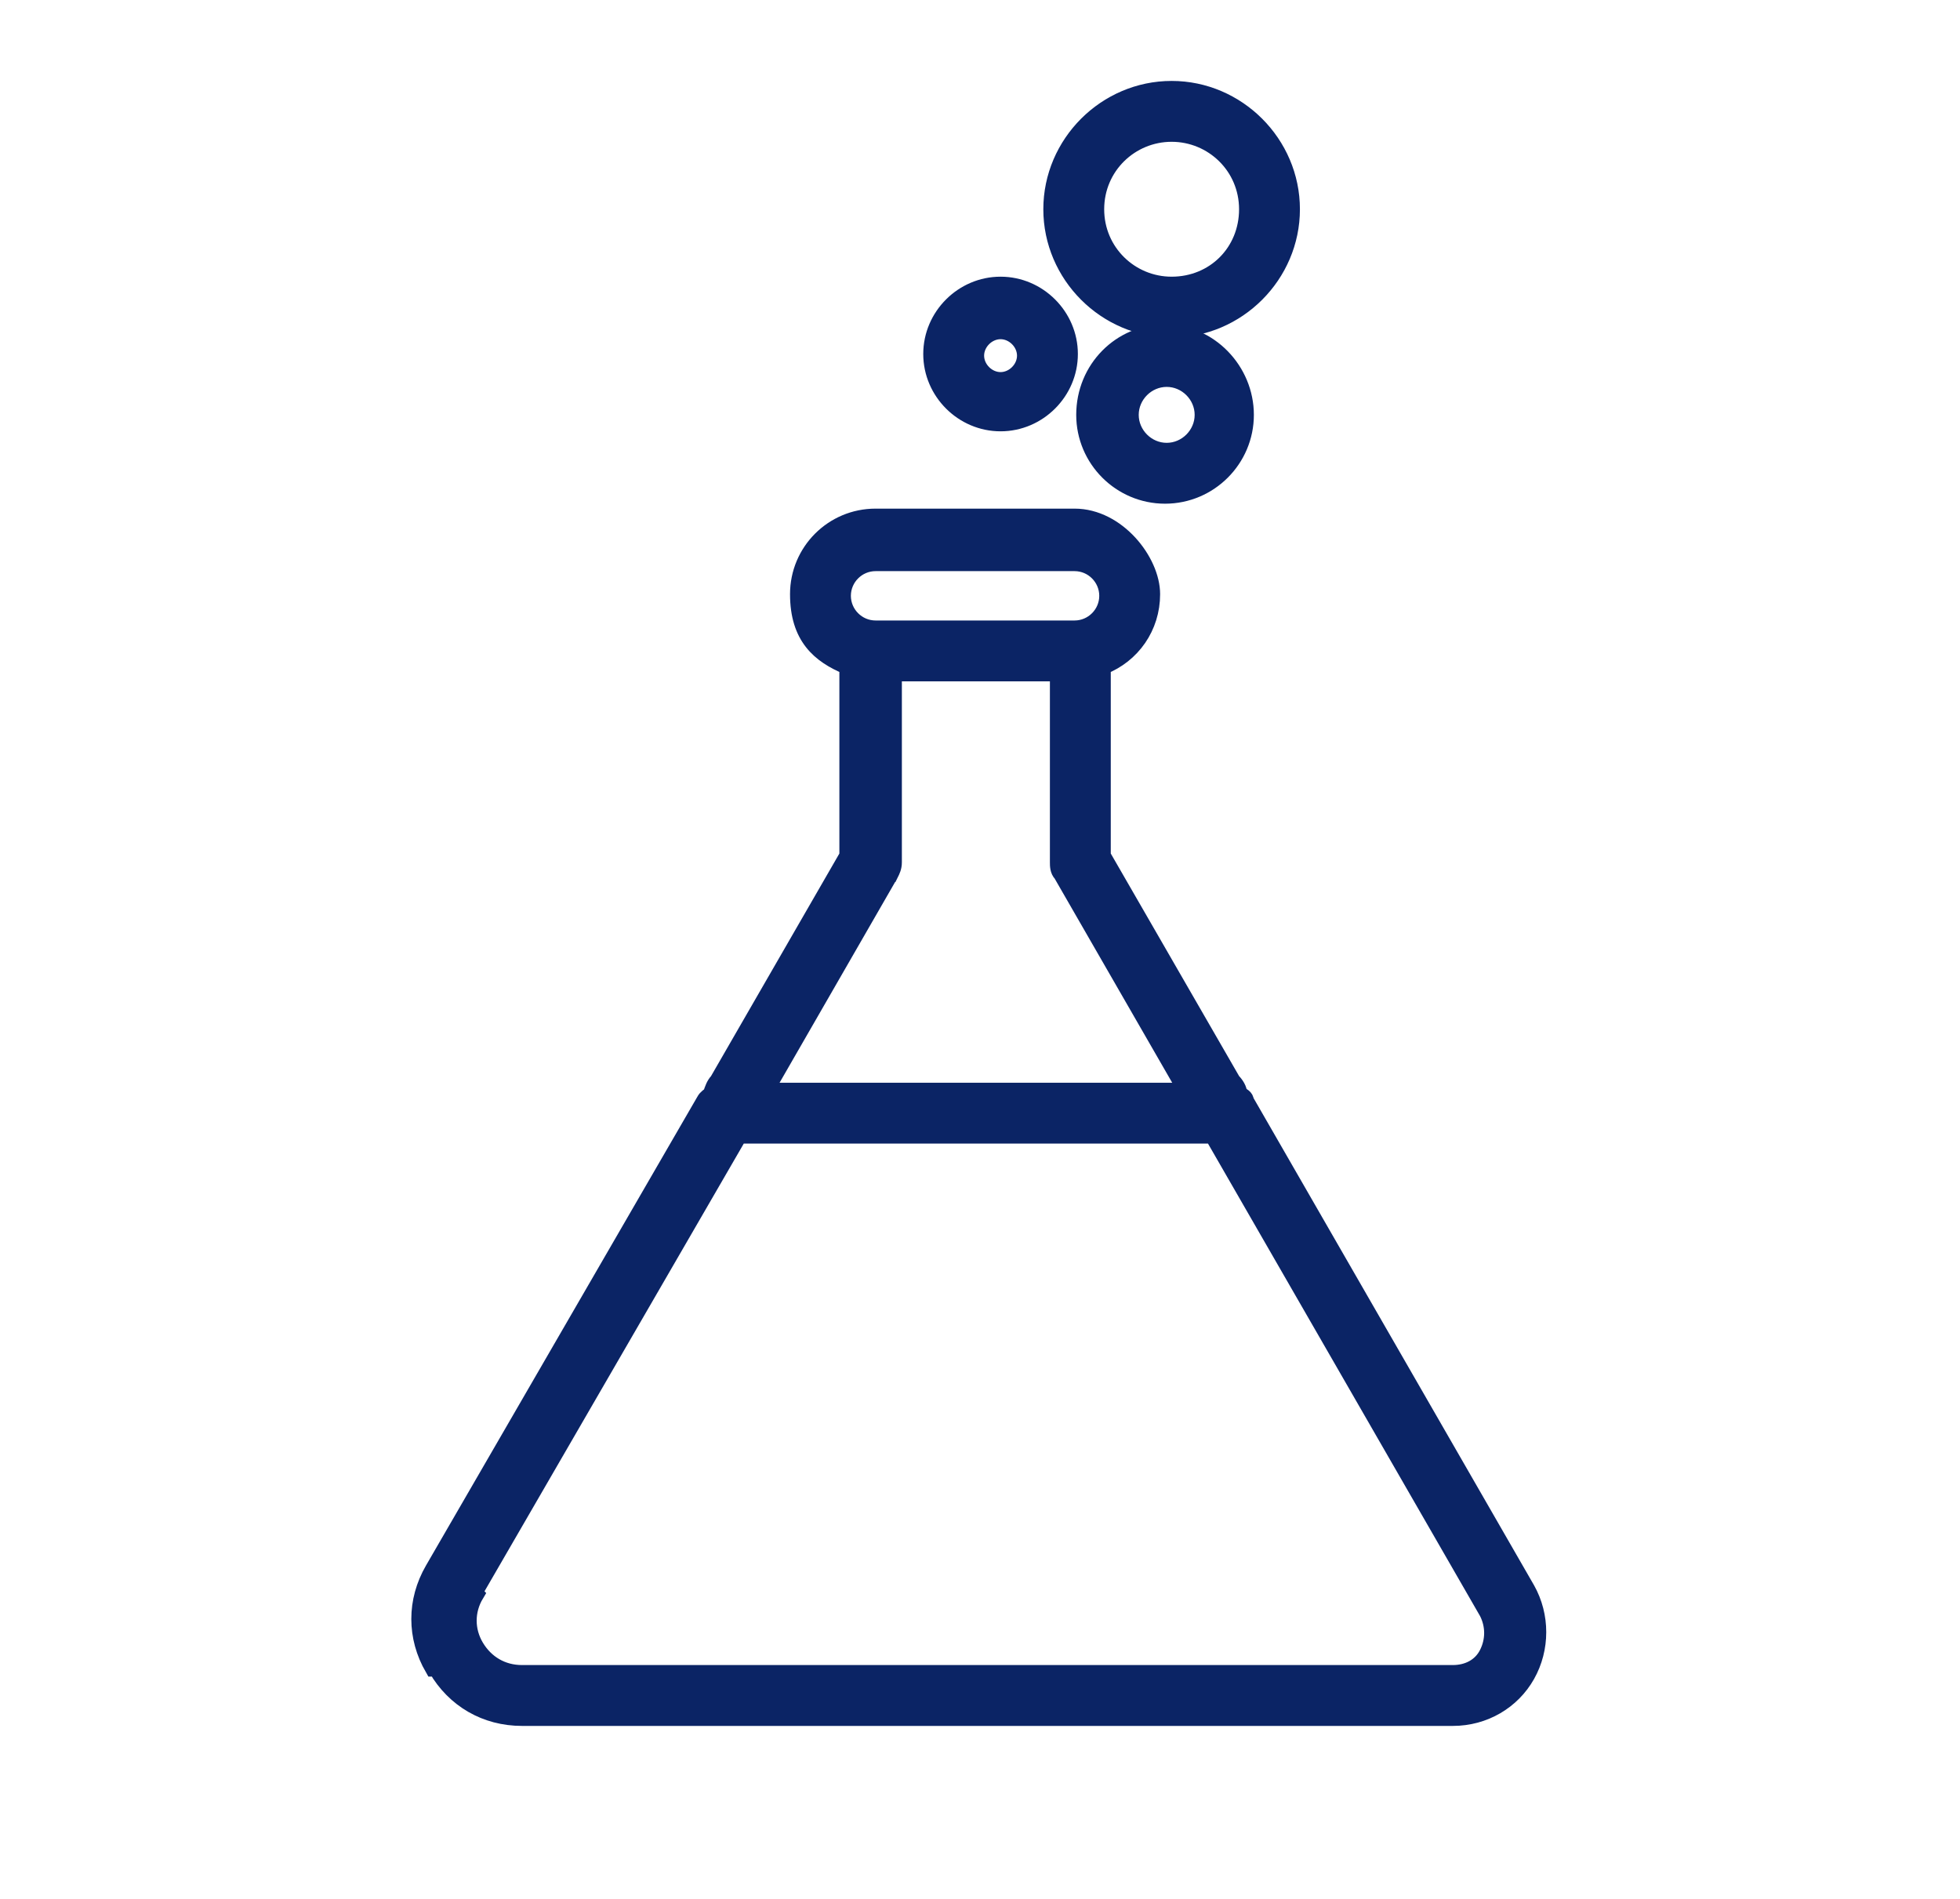 <?xml version="1.0" encoding="UTF-8"?>
<svg id="Layer_1" data-name="Layer 1" xmlns="http://www.w3.org/2000/svg" viewBox="0 0 119.16 115.44">
  <defs>
    <style>
      .cls-1 {
        fill: #0b2465;
        stroke: #0b2465;
        stroke-miterlimit: 10;
      }
    </style>
  </defs>
  <path class="cls-1" d="M60.83,17.32c-2.3,0-4.2,1.9-4.2,4.2s1.9,4.2,4.2,4.2,4.2-1.9,4.2-4.2-1.9-4.2-4.2-4.2ZM60.83,23.12c-.8,0-1.5-.7-1.5-1.5s.7-1.5,1.5-1.5,1.5.7,1.5,1.5-.7,1.5-1.5,1.5Z"/>
  <path class="cls-1" d="M78.53,12.72c0-4-3.3-7.3-7.3-7.3s-7.3,3.3-7.3,7.3,3.3,7.3,7.3,7.3,7.3-3.3,7.3-7.3ZM71.23,17.32c-2.5,0-4.6-2-4.6-4.6s2.1-4.6,4.6-4.6,4.6,2,4.6,4.6-2,4.6-4.6,4.6Z"/>
  <path class="cls-1" d="M65.93,25.22c0,2.7,2.2,4.9,4.9,4.9s4.9-2.2,4.9-4.9-2.2-5-4.9-5-4.9,2.2-4.9,5ZM73.13,25.22c0,1.2-1,2.2-2.2,2.2s-2.2-1-2.2-2.2,1-2.2,2.2-2.2,2.2,1,2.2,2.2Z"/>
  <path class="cls-1" d="M26.53,101.42c1.1,1.9,3,3,5.2,3h56.6c1.9,0,3.6-1,4.5-2.6s.9-3.6,0-5.2l-17.1-29.7c0-.2-.2-.3-.4-.4,0-.3-.2-.6-.4-.8l-7.9-13.7v-11.5c1.8-.7,3-2.4,3-4.4s-2.1-4.7-4.7-4.7h-12.1c-2.6,0-4.7,2.1-4.7,4.7s1.3,3.7,3,4.4v11.5l-7.9,13.7c-.2.2-.3.5-.4.8-.1.1-.3.2-.4.4l-16.5,28.5c-1.1,1.9-1.1,4.1,0,6h.2ZM51.23,36.22c0-1.1.9-2,2-2h12.1c1.1,0,2,.9,2,2s-.9,2-2,2h-12.1c-1.1,0-2-.9-2-2ZM54.13,53.12c.1-.2.2-.4.2-.7v-11.5h10v11.5c0,.2,0,.5.2.7l7.6,13.2h-25.6s7.6-13.2,7.6-13.2ZM28.83,96.82l16.1-27.8h28.8l16.7,29c.4.8.4,1.7,0,2.5s-1.2,1.2-2.1,1.2H31.73c-1.2,0-2.2-.6-2.8-1.6-.6-1-.6-2.2,0-3.2l-.1-.1Z"/>
</svg>